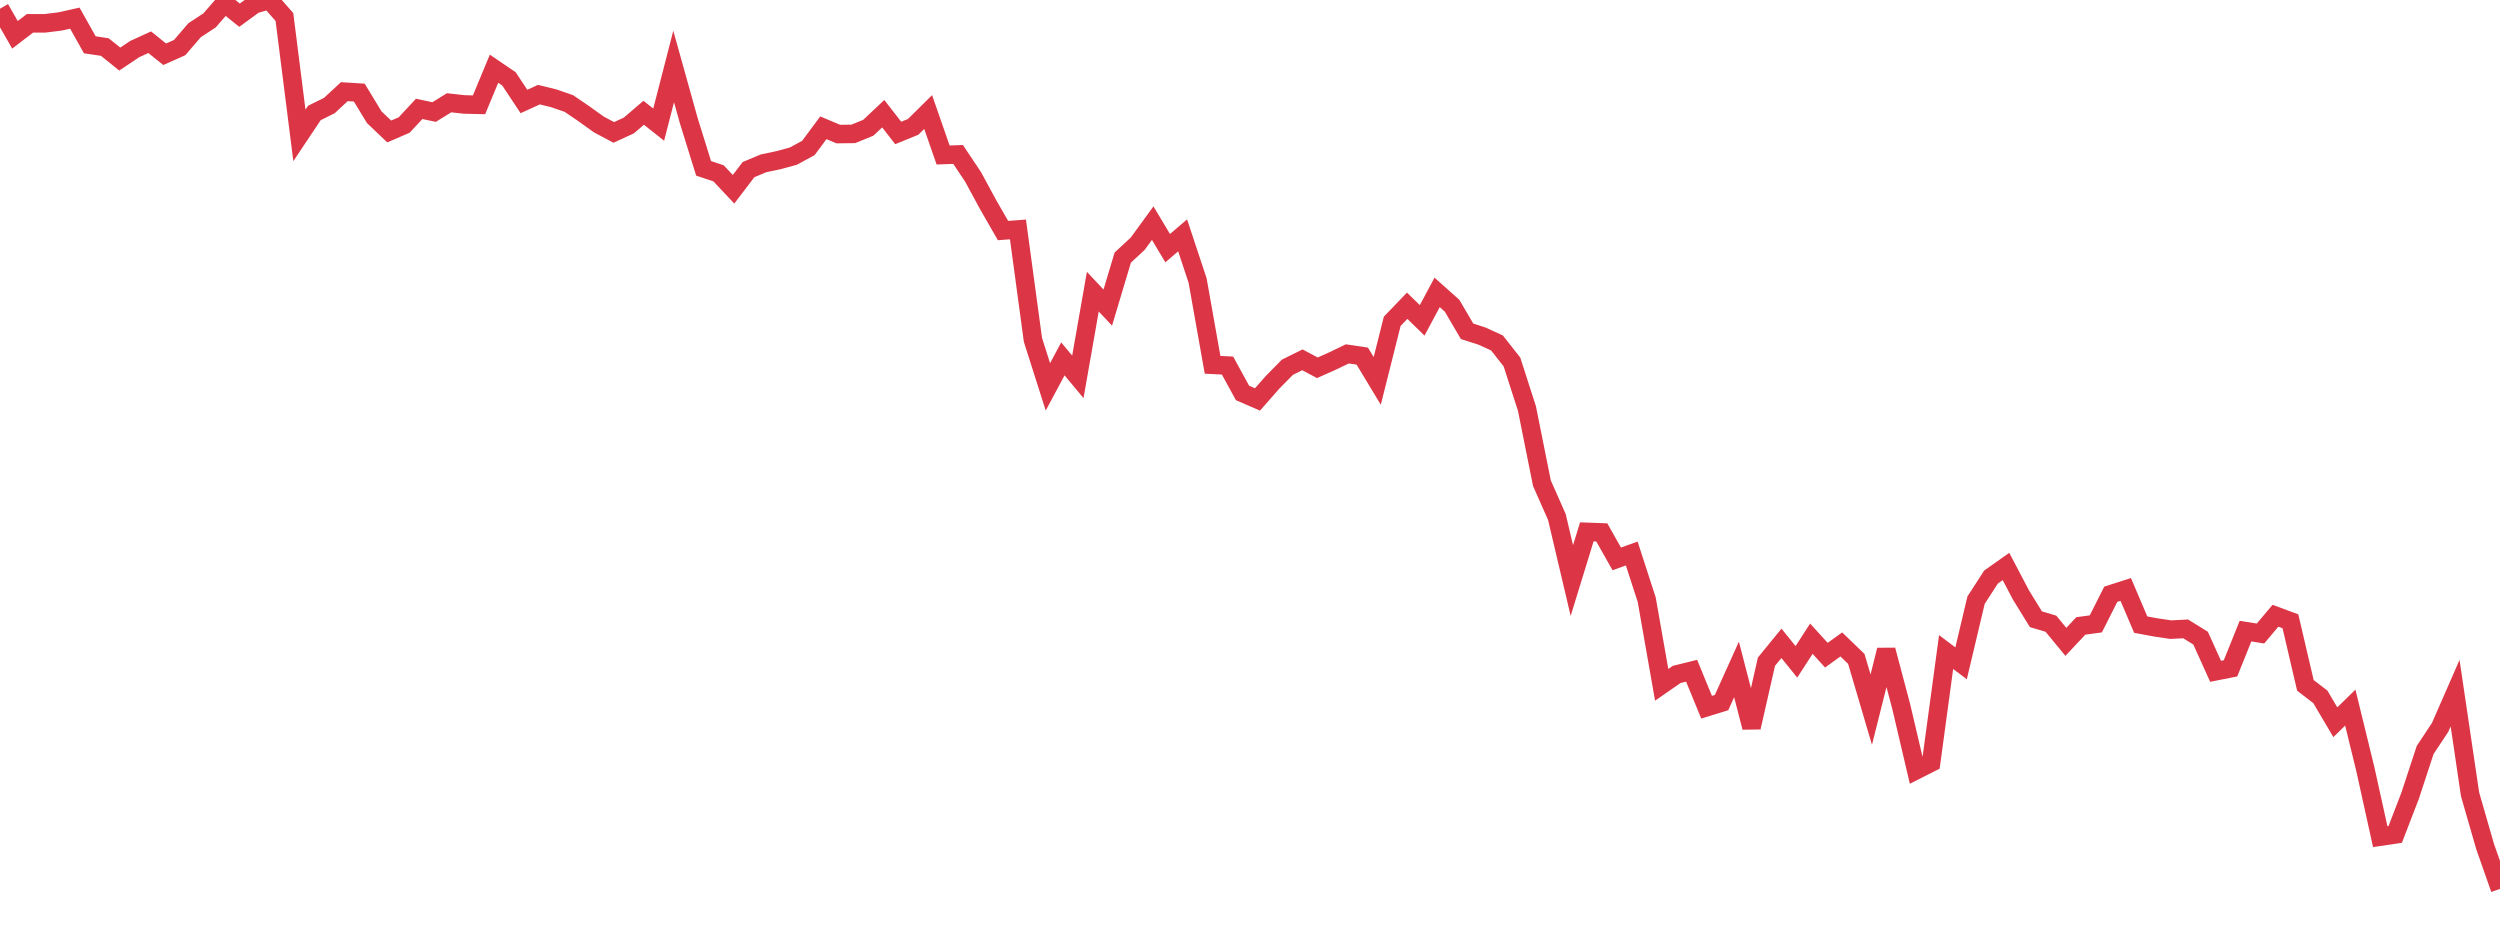 <?xml version="1.0" standalone="no"?>
<!DOCTYPE svg PUBLIC "-//W3C//DTD SVG 1.1//EN" "http://www.w3.org/Graphics/SVG/1.1/DTD/svg11.dtd">
<svg width="135" height="50" viewBox="0 0 135 50" preserveAspectRatio="none" class="sparkline" xmlns="http://www.w3.org/2000/svg"
xmlns:xlink="http://www.w3.org/1999/xlink"><path  class="sparkline--line" d="M 0 0.47 L 0 0.47 L 0.808 1.88 L 1.617 1.26 L 2.425 1.26 L 3.234 1.16 L 4.042 0.98 L 4.85 2.42 L 5.659 2.54 L 6.467 3.19 L 7.275 2.65 L 8.084 2.28 L 8.892 2.93 L 9.701 2.57 L 10.509 1.63 L 11.317 1.1 L 12.126 0.17 L 12.934 0.82 L 13.743 0.23 L 14.551 0 L 15.359 0.92 L 16.168 7.31 L 16.976 6.1 L 17.784 5.7 L 18.593 4.95 L 19.401 5 L 20.21 6.33 L 21.018 7.1 L 21.826 6.75 L 22.635 5.88 L 23.443 6.05 L 24.251 5.55 L 25.06 5.64 L 25.868 5.66 L 26.677 3.71 L 27.485 4.26 L 28.293 5.48 L 29.102 5.11 L 29.91 5.31 L 30.719 5.59 L 31.527 6.14 L 32.335 6.72 L 33.144 7.15 L 33.952 6.78 L 34.76 6.09 L 35.569 6.73 L 36.377 3.59 L 37.186 6.49 L 37.994 9.09 L 38.802 9.36 L 39.611 10.22 L 40.419 9.16 L 41.228 8.82 L 42.036 8.65 L 42.844 8.43 L 43.653 7.99 L 44.461 6.9 L 45.269 7.24 L 46.078 7.23 L 46.886 6.9 L 47.695 6.14 L 48.503 7.18 L 49.311 6.85 L 50.12 6.05 L 50.928 8.37 L 51.737 8.34 L 52.545 9.55 L 53.353 11.04 L 54.162 12.45 L 54.97 12.39 L 55.778 18.35 L 56.587 20.89 L 57.395 19.38 L 58.204 20.35 L 59.012 15.75 L 59.82 16.61 L 60.629 13.91 L 61.437 13.16 L 62.246 12.05 L 63.054 13.4 L 63.862 12.71 L 64.671 15.15 L 65.479 19.7 L 66.287 19.74 L 67.096 21.22 L 67.904 21.57 L 68.713 20.65 L 69.521 19.83 L 70.329 19.43 L 71.138 19.86 L 71.946 19.5 L 72.754 19.11 L 73.563 19.23 L 74.371 20.57 L 75.18 17.35 L 75.988 16.51 L 76.796 17.3 L 77.605 15.79 L 78.413 16.51 L 79.222 17.89 L 80.03 18.15 L 80.838 18.52 L 81.647 19.55 L 82.455 22.06 L 83.263 26.09 L 84.072 27.92 L 84.88 31.35 L 85.689 28.72 L 86.497 28.75 L 87.305 30.18 L 88.114 29.89 L 88.922 32.38 L 89.731 36.98 L 90.539 36.42 L 91.347 36.22 L 92.156 38.19 L 92.964 37.94 L 93.772 36.15 L 94.581 39.28 L 95.389 35.73 L 96.198 34.74 L 97.006 35.74 L 97.814 34.49 L 98.623 35.38 L 99.431 34.8 L 100.24 35.58 L 101.048 38.32 L 101.856 35.1 L 102.665 38.15 L 103.473 41.59 L 104.281 41.18 L 105.09 35.21 L 105.898 35.82 L 106.707 32.41 L 107.515 31.16 L 108.323 30.59 L 109.132 32.13 L 109.94 33.44 L 110.749 33.68 L 111.557 34.66 L 112.365 33.8 L 113.174 33.69 L 113.982 32.09 L 114.79 31.83 L 115.599 33.73 L 116.407 33.88 L 117.216 34 L 118.024 33.96 L 118.832 34.46 L 119.641 36.25 L 120.449 36.09 L 121.257 34.08 L 122.066 34.21 L 122.874 33.25 L 123.683 33.55 L 124.491 37.01 L 125.299 37.63 L 126.108 39 L 126.916 38.21 L 127.725 41.52 L 128.533 45.18 L 129.341 45.06 L 130.15 42.96 L 130.958 40.5 L 131.766 39.28 L 132.575 37.43 L 133.383 42.89 L 134.192 45.7 L 135 48" fill="none" stroke-width="1" stroke="#dc3545"></path></svg>